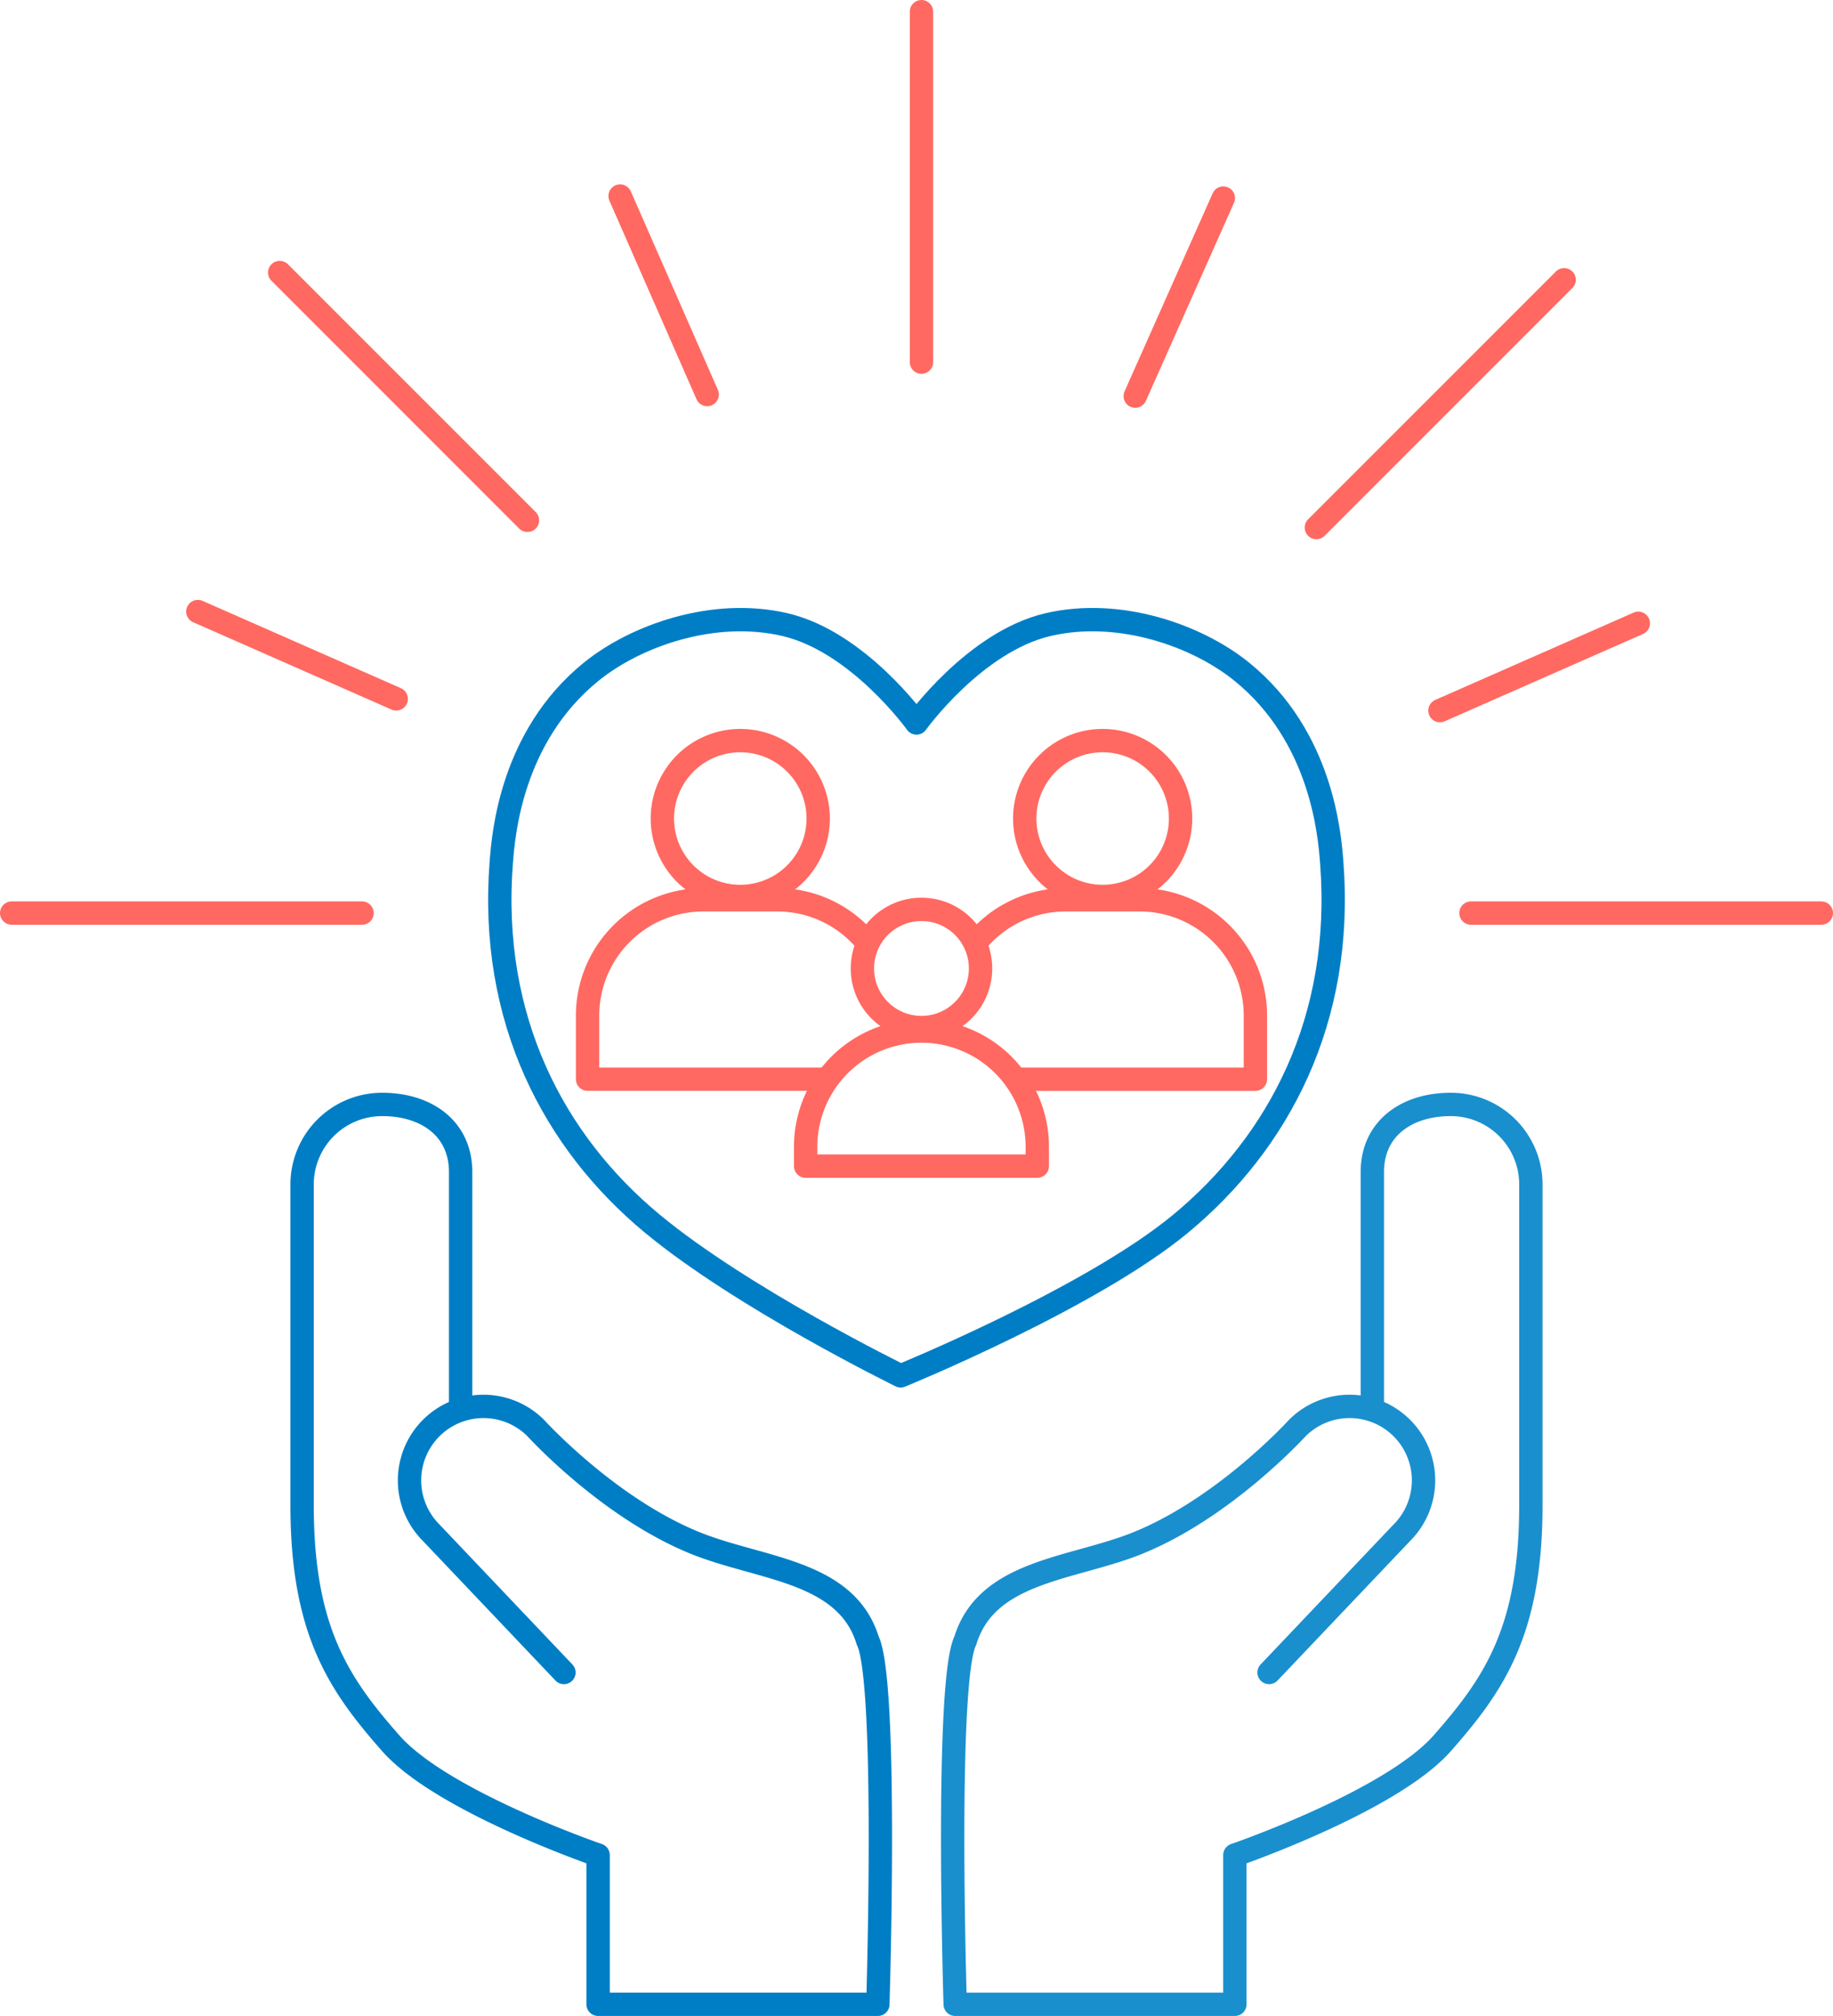 <svg xmlns="http://www.w3.org/2000/svg" width="235.516" height="258.969" viewBox="0 0 235.516 258.969"><g id="Group_717" data-name="Group 717" transform="translate(0.42 0.419)"><g id="Group_1018" data-name="Group 1018"><path id="Path_457" data-name="Path 457" d="M86.955,269.391,69.9,251.435a9.5,9.5,0,1,1,13.441-13.441s9.21,10.16,20.39,14.727c8.391,3.427,19.465,3.494,22.26,12.577,2.595,5.29,1.3,46.716,1.3,46.716H91.348V292.849S71.284,285.961,64.7,278.475,53.316,264.1,53.316,247.93V206.6a10.279,10.279,0,0,1,10.3-10.181c5.624,0,10.068,3.061,10.068,8.684v30.345" transform="translate(-14.919 -54.964)" fill="none" stroke="#007ec5" stroke-linecap="round" stroke-linejoin="round" stroke-width="3"></path><path id="Path_458" data-name="Path 458" d="M210.04,269.391l17.06-17.956a9.5,9.5,0,1,0-13.441-13.441s-9.21,10.16-20.39,14.727c-8.391,3.427-19.465,3.494-22.26,12.577-2.595,5.29-1.3,46.716-1.3,46.716h35.934V292.849s20.064-6.888,26.652-14.374,11.379-14.374,11.379-30.545V206.6a10.279,10.279,0,0,0-10.3-10.181c-5.624,0-10.068,3.061-10.068,8.684v30.345" transform="translate(-47.399 -54.964)" fill="none" stroke="#1a8fce" stroke-linecap="round" stroke-linejoin="round" stroke-width="3"></path><path id="Path_459" data-name="Path 459" d="M142.127,123.218S149.594,112.8,159,110.59c9.191-2.16,19.223,1.412,24.944,6.06,10.282,8.353,11.262,20.958,11.534,24.462,1.577,20.274-6.85,36-19.359,46.385-11.6,9.63-36.023,19.588-36.023,19.588s-20.361-9.958-31.96-19.588C95.626,177.11,87.2,161.385,88.776,141.112c.272-3.5,1.252-16.109,11.534-24.462,5.721-4.648,15.753-8.219,24.944-6.06C134.659,112.8,142.127,123.218,142.127,123.218Z" transform="translate(-24.789 -30.765)" fill="none" stroke="#007ec5" stroke-linecap="round" stroke-linejoin="round" stroke-width="3"></path><circle id="Ellipse_24" data-name="Ellipse 24" cx="7.591" cy="7.591" r="7.591" transform="translate(110.385 116.399)" fill="none" stroke="#ff6961" stroke-linecap="round" stroke-linejoin="round" stroke-width="3"></circle><path id="Path_460" data-name="Path 460" d="M172.916,200.633H143.151V198.04a14.883,14.883,0,0,1,29.765,0Z" transform="translate(-40.057 -51.252)" fill="none" stroke="#ff6961" stroke-linecap="round" stroke-linejoin="round" stroke-width="3"></path><path id="Path_461" data-name="Path 461" d="M202.263,141.532a10.011,10.011,0,1,1-10.011-10.011A10.011,10.011,0,0,1,202.263,141.532Z" transform="translate(-50.996 -36.803)" fill="none" stroke="#ff6961" stroke-linecap="round" stroke-linejoin="round" stroke-width="3"></path><path id="Path_462" data-name="Path 462" d="M173.455,165.467a14.854,14.854,0,0,1,11.595-5.551h9.487A14.882,14.882,0,0,1,209.419,174.8v8.162H178.97" transform="translate(-48.537 -44.749)" fill="none" stroke="#ff6961" stroke-linecap="round" stroke-linejoin="round" stroke-width="3"></path><path id="Path_463" data-name="Path 463" d="M137.613,141.532A10.011,10.011,0,1,1,127.6,131.521,10.011,10.011,0,0,1,137.613,141.532Z" transform="translate(-32.905 -36.803)" fill="none" stroke="#ff6961" stroke-linecap="round" stroke-linejoin="round" stroke-width="3"></path><path id="Path_464" data-name="Path 464" d="M134.744,182.961h-30.5V174.8a14.882,14.882,0,0,1,14.882-14.882h9.487a14.853,14.853,0,0,1,11.485,5.416" transform="translate(-29.169 -44.749)" fill="none" stroke="#ff6961" stroke-linecap="round" stroke-linejoin="round" stroke-width="3"></path><line id="Line_188" data-name="Line 188" y2="45.018" transform="translate(117.976 1.081)" fill="none" stroke="#ff6961" stroke-linecap="round" stroke-linejoin="round" stroke-width="3"></line><line id="Line_189" data-name="Line 189" x1="31.832" y2="31.832" transform="translate(168.717 35.519)" fill="none" stroke="#ff6961" stroke-linecap="round" stroke-linejoin="round" stroke-width="3"></line><line id="Line_190" data-name="Line 190" x1="31.832" y1="31.832" transform="translate(35.519 34.591)" fill="none" stroke="#ff6961" stroke-linecap="round" stroke-linejoin="round" stroke-width="3"></line><path id="Path_589" data-name="Path 589" d="M45.018,0H0" transform="translate(1.08 116.874)" fill="none" stroke="#ff6961" stroke-linecap="round" stroke-width="3"></path><line id="Line_192" data-name="Line 192" x1="45.018" transform="translate(188.578 116.874)" fill="none" stroke="#ff6961" stroke-linecap="round" stroke-linejoin="round" stroke-width="3"></line><line id="Line_193" data-name="Line 193" x1="11.318" y2="25.442" transform="translate(145.443 25.024)" fill="none" stroke="#ff6961" stroke-linecap="round" stroke-linejoin="round" stroke-width="3"></line><line id="Line_194" data-name="Line 194" x1="25.486" y2="11.218" transform="translate(184.595 79.648)" fill="none" stroke="#ff6961" stroke-linecap="round" stroke-linejoin="round" stroke-width="3"></line><line id="Line_195" data-name="Line 195" x2="25.486" y2="11.218" transform="translate(25.001 78.14)" fill="none" stroke="#ff6961" stroke-linecap="round" stroke-linejoin="round" stroke-width="3"></line><line id="Line_196" data-name="Line 196" x2="11.189" y2="25.499" transform="translate(79.256 24.763)" fill="none" stroke="#ff6961" stroke-linecap="round" stroke-linejoin="round" stroke-width="3"></line></g></g></svg>